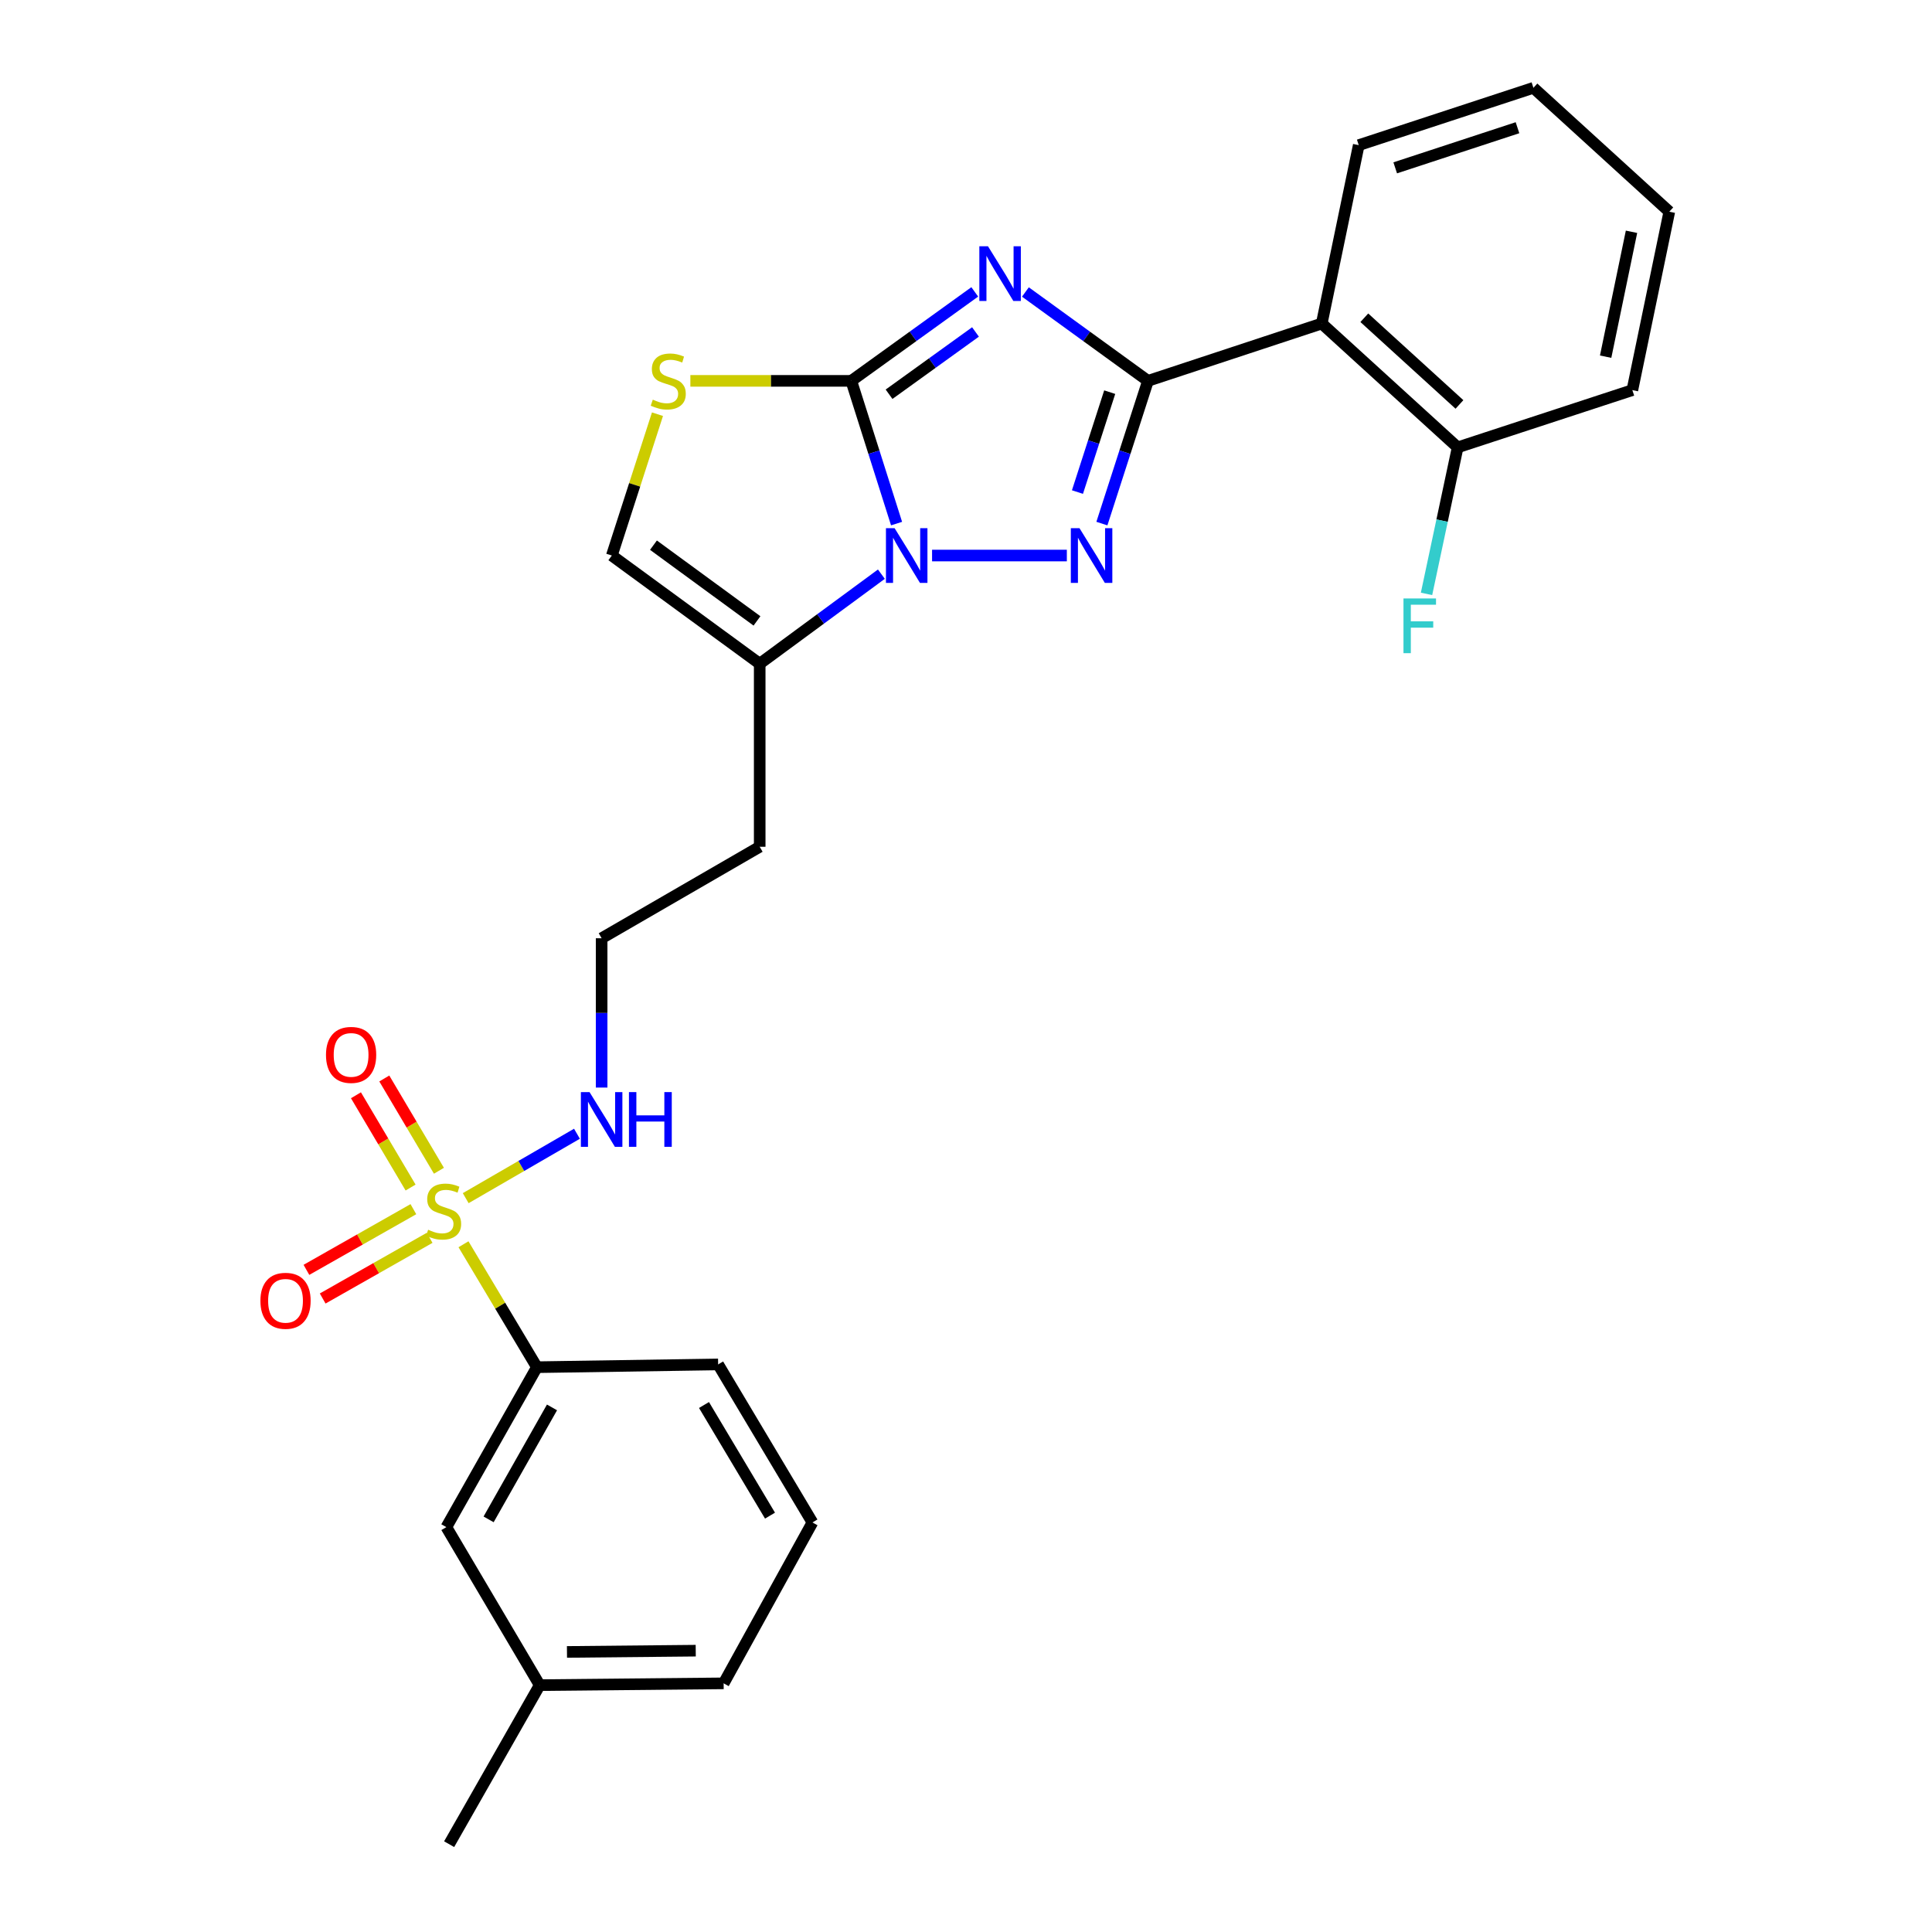 <?xml version='1.0' encoding='iso-8859-1'?>
<svg version='1.1' baseProfile='full'
              xmlns='http://www.w3.org/2000/svg'
                      xmlns:rdkit='http://www.rdkit.org/xml'
                      xmlns:xlink='http://www.w3.org/1999/xlink'
                  xml:space='preserve'
width='1000px' height='1000px' viewBox='0 0 1000 1000'>
<!-- END OF HEADER -->
<rect style='opacity:1.0;fill:#FFFFFF;stroke:none' width='1000' height='1000' x='0' y='0'> </rect>
<path class='bond-0' d='M 530.75,151.134 L 562.468,174.134' style='fill:none;fill-rule:evenodd;stroke:#0000FF;stroke-width:6px;stroke-linecap:butt;stroke-linejoin:miter;stroke-opacity:1' />
<path class='bond-0' d='M 562.468,174.134 L 594.187,197.134' style='fill:none;fill-rule:evenodd;stroke:#000000;stroke-width:6px;stroke-linecap:butt;stroke-linejoin:miter;stroke-opacity:1' />
<path class='bond-1' d='M 504.533,151.082 L 472.577,174.108' style='fill:none;fill-rule:evenodd;stroke:#0000FF;stroke-width:6px;stroke-linecap:butt;stroke-linejoin:miter;stroke-opacity:1' />
<path class='bond-1' d='M 472.577,174.108 L 440.622,197.134' style='fill:none;fill-rule:evenodd;stroke:#000000;stroke-width:6px;stroke-linecap:butt;stroke-linejoin:miter;stroke-opacity:1' />
<path class='bond-1' d='M 504.914,171.823 L 482.546,187.942' style='fill:none;fill-rule:evenodd;stroke:#0000FF;stroke-width:6px;stroke-linecap:butt;stroke-linejoin:miter;stroke-opacity:1' />
<path class='bond-1' d='M 482.546,187.942 L 460.177,204.06' style='fill:none;fill-rule:evenodd;stroke:#000000;stroke-width:6px;stroke-linecap:butt;stroke-linejoin:miter;stroke-opacity:1' />
<path class='bond-3' d='M 594.187,197.134 L 582.263,234.071' style='fill:none;fill-rule:evenodd;stroke:#000000;stroke-width:6px;stroke-linecap:butt;stroke-linejoin:miter;stroke-opacity:1' />
<path class='bond-3' d='M 582.263,234.071 L 570.339,271.008' style='fill:none;fill-rule:evenodd;stroke:#0000FF;stroke-width:6px;stroke-linecap:butt;stroke-linejoin:miter;stroke-opacity:1' />
<path class='bond-3' d='M 574.383,202.977 L 566.036,228.833' style='fill:none;fill-rule:evenodd;stroke:#000000;stroke-width:6px;stroke-linecap:butt;stroke-linejoin:miter;stroke-opacity:1' />
<path class='bond-3' d='M 566.036,228.833 L 557.689,254.688' style='fill:none;fill-rule:evenodd;stroke:#0000FF;stroke-width:6px;stroke-linecap:butt;stroke-linejoin:miter;stroke-opacity:1' />
<path class='bond-7' d='M 594.187,197.134 L 684.131,167.455' style='fill:none;fill-rule:evenodd;stroke:#000000;stroke-width:6px;stroke-linecap:butt;stroke-linejoin:miter;stroke-opacity:1' />
<path class='bond-2' d='M 440.622,197.134 L 452.342,234.073' style='fill:none;fill-rule:evenodd;stroke:#000000;stroke-width:6px;stroke-linecap:butt;stroke-linejoin:miter;stroke-opacity:1' />
<path class='bond-2' d='M 452.342,234.073 L 464.061,271.012' style='fill:none;fill-rule:evenodd;stroke:#0000FF;stroke-width:6px;stroke-linecap:butt;stroke-linejoin:miter;stroke-opacity:1' />
<path class='bond-5' d='M 440.622,197.134 L 398.977,197.134' style='fill:none;fill-rule:evenodd;stroke:#000000;stroke-width:6px;stroke-linecap:butt;stroke-linejoin:miter;stroke-opacity:1' />
<path class='bond-5' d='M 398.977,197.134 L 357.333,197.134' style='fill:none;fill-rule:evenodd;stroke:#CCCC00;stroke-width:6px;stroke-linecap:butt;stroke-linejoin:miter;stroke-opacity:1' />
<path class='bond-6' d='M 456.204,297.187 L 424.712,320.366' style='fill:none;fill-rule:evenodd;stroke:#0000FF;stroke-width:6px;stroke-linecap:butt;stroke-linejoin:miter;stroke-opacity:1' />
<path class='bond-6' d='M 424.712,320.366 L 393.22,343.546' style='fill:none;fill-rule:evenodd;stroke:#000000;stroke-width:6px;stroke-linecap:butt;stroke-linejoin:miter;stroke-opacity:1' />
<path class='bond-27' d='M 482.438,287.543 L 552.197,287.543' style='fill:none;fill-rule:evenodd;stroke:#0000FF;stroke-width:6px;stroke-linecap:butt;stroke-linejoin:miter;stroke-opacity:1' />
<path class='bond-4' d='M 241.048,620.168 L 269.839,603.497' style='fill:none;fill-rule:evenodd;stroke:#CCCC00;stroke-width:6px;stroke-linecap:butt;stroke-linejoin:miter;stroke-opacity:1' />
<path class='bond-4' d='M 269.839,603.497 L 298.631,586.826' style='fill:none;fill-rule:evenodd;stroke:#0000FF;stroke-width:6px;stroke-linecap:butt;stroke-linejoin:miter;stroke-opacity:1' />
<path class='bond-9' d='M 239.9,644.029 L 258.904,675.842' style='fill:none;fill-rule:evenodd;stroke:#CCCC00;stroke-width:6px;stroke-linecap:butt;stroke-linejoin:miter;stroke-opacity:1' />
<path class='bond-9' d='M 258.904,675.842 L 277.907,707.654' style='fill:none;fill-rule:evenodd;stroke:#000000;stroke-width:6px;stroke-linecap:butt;stroke-linejoin:miter;stroke-opacity:1' />
<path class='bond-10' d='M 213.966,625.864 L 186.285,641.569' style='fill:none;fill-rule:evenodd;stroke:#CCCC00;stroke-width:6px;stroke-linecap:butt;stroke-linejoin:miter;stroke-opacity:1' />
<path class='bond-10' d='M 186.285,641.569 L 158.604,657.273' style='fill:none;fill-rule:evenodd;stroke:#FF0000;stroke-width:6px;stroke-linecap:butt;stroke-linejoin:miter;stroke-opacity:1' />
<path class='bond-10' d='M 222.38,640.695 L 194.699,656.399' style='fill:none;fill-rule:evenodd;stroke:#CCCC00;stroke-width:6px;stroke-linecap:butt;stroke-linejoin:miter;stroke-opacity:1' />
<path class='bond-10' d='M 194.699,656.399 L 167.018,672.103' style='fill:none;fill-rule:evenodd;stroke:#FF0000;stroke-width:6px;stroke-linecap:butt;stroke-linejoin:miter;stroke-opacity:1' />
<path class='bond-11' d='M 227.19,605.981 L 213.051,582.101' style='fill:none;fill-rule:evenodd;stroke:#CCCC00;stroke-width:6px;stroke-linecap:butt;stroke-linejoin:miter;stroke-opacity:1' />
<path class='bond-11' d='M 213.051,582.101 L 198.912,558.221' style='fill:none;fill-rule:evenodd;stroke:#FF0000;stroke-width:6px;stroke-linecap:butt;stroke-linejoin:miter;stroke-opacity:1' />
<path class='bond-11' d='M 212.518,614.668 L 198.379,590.788' style='fill:none;fill-rule:evenodd;stroke:#CCCC00;stroke-width:6px;stroke-linecap:butt;stroke-linejoin:miter;stroke-opacity:1' />
<path class='bond-11' d='M 198.379,590.788 L 184.24,566.908' style='fill:none;fill-rule:evenodd;stroke:#FF0000;stroke-width:6px;stroke-linecap:butt;stroke-linejoin:miter;stroke-opacity:1' />
<path class='bond-8' d='M 340.31,214.389 L 328.495,250.966' style='fill:none;fill-rule:evenodd;stroke:#CCCC00;stroke-width:6px;stroke-linecap:butt;stroke-linejoin:miter;stroke-opacity:1' />
<path class='bond-8' d='M 328.495,250.966 L 316.679,287.543' style='fill:none;fill-rule:evenodd;stroke:#000000;stroke-width:6px;stroke-linecap:butt;stroke-linejoin:miter;stroke-opacity:1' />
<path class='bond-15' d='M 393.22,343.546 L 393.22,438.284' style='fill:none;fill-rule:evenodd;stroke:#000000;stroke-width:6px;stroke-linecap:butt;stroke-linejoin:miter;stroke-opacity:1' />
<path class='bond-28' d='M 393.22,343.546 L 316.679,287.543' style='fill:none;fill-rule:evenodd;stroke:#000000;stroke-width:6px;stroke-linecap:butt;stroke-linejoin:miter;stroke-opacity:1' />
<path class='bond-28' d='M 391.808,321.385 L 338.229,282.182' style='fill:none;fill-rule:evenodd;stroke:#000000;stroke-width:6px;stroke-linecap:butt;stroke-linejoin:miter;stroke-opacity:1' />
<path class='bond-13' d='M 684.131,167.455 L 754.477,231.558' style='fill:none;fill-rule:evenodd;stroke:#000000;stroke-width:6px;stroke-linecap:butt;stroke-linejoin:miter;stroke-opacity:1' />
<path class='bond-13' d='M 706.168,164.468 L 755.41,209.34' style='fill:none;fill-rule:evenodd;stroke:#000000;stroke-width:6px;stroke-linecap:butt;stroke-linejoin:miter;stroke-opacity:1' />
<path class='bond-19' d='M 684.131,167.455 L 703.285,75.124' style='fill:none;fill-rule:evenodd;stroke:#000000;stroke-width:6px;stroke-linecap:butt;stroke-linejoin:miter;stroke-opacity:1' />
<path class='bond-14' d='M 277.907,707.654 L 231.035,790.438' style='fill:none;fill-rule:evenodd;stroke:#000000;stroke-width:6px;stroke-linecap:butt;stroke-linejoin:miter;stroke-opacity:1' />
<path class='bond-14' d='M 285.714,728.473 L 252.904,786.421' style='fill:none;fill-rule:evenodd;stroke:#000000;stroke-width:6px;stroke-linecap:butt;stroke-linejoin:miter;stroke-opacity:1' />
<path class='bond-20' d='M 277.907,707.654 L 371.707,706.224' style='fill:none;fill-rule:evenodd;stroke:#000000;stroke-width:6px;stroke-linecap:butt;stroke-linejoin:miter;stroke-opacity:1' />
<path class='bond-12' d='M 311.403,562.925 L 311.403,524.282' style='fill:none;fill-rule:evenodd;stroke:#0000FF;stroke-width:6px;stroke-linecap:butt;stroke-linejoin:miter;stroke-opacity:1' />
<path class='bond-12' d='M 311.403,524.282 L 311.403,485.639' style='fill:none;fill-rule:evenodd;stroke:#000000;stroke-width:6px;stroke-linecap:butt;stroke-linejoin:miter;stroke-opacity:1' />
<path class='bond-16' d='M 754.477,231.558 L 746.422,269.478' style='fill:none;fill-rule:evenodd;stroke:#000000;stroke-width:6px;stroke-linecap:butt;stroke-linejoin:miter;stroke-opacity:1' />
<path class='bond-16' d='M 746.422,269.478 L 738.368,307.398' style='fill:none;fill-rule:evenodd;stroke:#33CCCC;stroke-width:6px;stroke-linecap:butt;stroke-linejoin:miter;stroke-opacity:1' />
<path class='bond-22' d='M 754.477,231.558 L 844.905,201.927' style='fill:none;fill-rule:evenodd;stroke:#000000;stroke-width:6px;stroke-linecap:butt;stroke-linejoin:miter;stroke-opacity:1' />
<path class='bond-18' d='M 231.035,790.438 L 279.347,872.226' style='fill:none;fill-rule:evenodd;stroke:#000000;stroke-width:6px;stroke-linecap:butt;stroke-linejoin:miter;stroke-opacity:1' />
<path class='bond-17' d='M 393.22,438.284 L 311.403,485.639' style='fill:none;fill-rule:evenodd;stroke:#000000;stroke-width:6px;stroke-linecap:butt;stroke-linejoin:miter;stroke-opacity:1' />
<path class='bond-24' d='M 279.347,872.226 L 232.475,954.545' style='fill:none;fill-rule:evenodd;stroke:#000000;stroke-width:6px;stroke-linecap:butt;stroke-linejoin:miter;stroke-opacity:1' />
<path class='bond-30' d='M 279.347,872.226 L 374.558,871.298' style='fill:none;fill-rule:evenodd;stroke:#000000;stroke-width:6px;stroke-linecap:butt;stroke-linejoin:miter;stroke-opacity:1' />
<path class='bond-30' d='M 293.462,855.037 L 360.11,854.387' style='fill:none;fill-rule:evenodd;stroke:#000000;stroke-width:6px;stroke-linecap:butt;stroke-linejoin:miter;stroke-opacity:1' />
<path class='bond-25' d='M 703.285,75.124 L 793.694,45.455' style='fill:none;fill-rule:evenodd;stroke:#000000;stroke-width:6px;stroke-linecap:butt;stroke-linejoin:miter;stroke-opacity:1' />
<path class='bond-25' d='M 722.163,86.874 L 785.45,66.106' style='fill:none;fill-rule:evenodd;stroke:#000000;stroke-width:6px;stroke-linecap:butt;stroke-linejoin:miter;stroke-opacity:1' />
<path class='bond-21' d='M 371.707,706.224 L 420.521,788.022' style='fill:none;fill-rule:evenodd;stroke:#000000;stroke-width:6px;stroke-linecap:butt;stroke-linejoin:miter;stroke-opacity:1' />
<path class='bond-21' d='M 364.387,727.232 L 398.557,784.49' style='fill:none;fill-rule:evenodd;stroke:#000000;stroke-width:6px;stroke-linecap:butt;stroke-linejoin:miter;stroke-opacity:1' />
<path class='bond-23' d='M 420.521,788.022 L 374.558,871.298' style='fill:none;fill-rule:evenodd;stroke:#000000;stroke-width:6px;stroke-linecap:butt;stroke-linejoin:miter;stroke-opacity:1' />
<path class='bond-29' d='M 844.905,201.927 L 864.03,109.576' style='fill:none;fill-rule:evenodd;stroke:#000000;stroke-width:6px;stroke-linecap:butt;stroke-linejoin:miter;stroke-opacity:1' />
<path class='bond-29' d='M 831.077,184.617 L 844.465,119.971' style='fill:none;fill-rule:evenodd;stroke:#000000;stroke-width:6px;stroke-linecap:butt;stroke-linejoin:miter;stroke-opacity:1' />
<path class='bond-26' d='M 793.694,45.455 L 864.03,109.576' style='fill:none;fill-rule:evenodd;stroke:#000000;stroke-width:6px;stroke-linecap:butt;stroke-linejoin:miter;stroke-opacity:1' />
<path  class='atom-0' d='M 511.386 127.472
L 520.666 142.472
Q 521.586 143.952, 523.066 146.632
Q 524.546 149.312, 524.626 149.472
L 524.626 127.472
L 528.386 127.472
L 528.386 155.792
L 524.506 155.792
L 514.546 139.392
Q 513.386 137.472, 512.146 135.272
Q 510.946 133.072, 510.586 132.392
L 510.586 155.792
L 506.906 155.792
L 506.906 127.472
L 511.386 127.472
' fill='#0000FF'/>
<path  class='atom-3' d='M 463.046 273.383
L 472.326 288.383
Q 473.246 289.863, 474.726 292.543
Q 476.206 295.223, 476.286 295.383
L 476.286 273.383
L 480.046 273.383
L 480.046 301.703
L 476.166 301.703
L 466.206 285.303
Q 465.046 283.383, 463.806 281.183
Q 462.606 278.983, 462.246 278.303
L 462.246 301.703
L 458.566 301.703
L 458.566 273.383
L 463.046 273.383
' fill='#0000FF'/>
<path  class='atom-4' d='M 558.741 273.383
L 568.021 288.383
Q 568.941 289.863, 570.421 292.543
Q 571.901 295.223, 571.981 295.383
L 571.981 273.383
L 575.741 273.383
L 575.741 301.703
L 571.861 301.703
L 561.901 285.303
Q 560.741 283.383, 559.501 281.183
Q 558.301 278.983, 557.941 278.303
L 557.941 301.703
L 554.261 301.703
L 554.261 273.383
L 558.741 273.383
' fill='#0000FF'/>
<path  class='atom-5' d='M 221.605 636.514
Q 221.925 636.634, 223.245 637.194
Q 224.565 637.754, 226.005 638.114
Q 227.485 638.434, 228.925 638.434
Q 231.605 638.434, 233.165 637.154
Q 234.725 635.834, 234.725 633.554
Q 234.725 631.994, 233.925 631.034
Q 233.165 630.074, 231.965 629.554
Q 230.765 629.034, 228.765 628.434
Q 226.245 627.674, 224.725 626.954
Q 223.245 626.234, 222.165 624.714
Q 221.125 623.194, 221.125 620.634
Q 221.125 617.074, 223.525 614.874
Q 225.965 612.674, 230.765 612.674
Q 234.045 612.674, 237.765 614.234
L 236.845 617.314
Q 233.445 615.914, 230.885 615.914
Q 228.125 615.914, 226.605 617.074
Q 225.085 618.194, 225.125 620.154
Q 225.125 621.674, 225.885 622.594
Q 226.685 623.514, 227.805 624.034
Q 228.965 624.554, 230.885 625.154
Q 233.445 625.954, 234.965 626.754
Q 236.485 627.554, 237.565 629.194
Q 238.685 630.794, 238.685 633.554
Q 238.685 637.474, 236.045 639.594
Q 233.445 641.674, 229.085 641.674
Q 226.565 641.674, 224.645 641.114
Q 222.765 640.594, 220.525 639.674
L 221.605 636.514
' fill='#CCCC00'/>
<path  class='atom-6' d='M 337.884 206.854
Q 338.204 206.974, 339.524 207.534
Q 340.844 208.094, 342.284 208.454
Q 343.764 208.774, 345.204 208.774
Q 347.884 208.774, 349.444 207.494
Q 351.004 206.174, 351.004 203.894
Q 351.004 202.334, 350.204 201.374
Q 349.444 200.414, 348.244 199.894
Q 347.044 199.374, 345.044 198.774
Q 342.524 198.014, 341.004 197.294
Q 339.524 196.574, 338.444 195.054
Q 337.404 193.534, 337.404 190.974
Q 337.404 187.414, 339.804 185.214
Q 342.244 183.014, 347.044 183.014
Q 350.324 183.014, 354.044 184.574
L 353.124 187.654
Q 349.724 186.254, 347.164 186.254
Q 344.404 186.254, 342.884 187.414
Q 341.364 188.534, 341.404 190.494
Q 341.404 192.014, 342.164 192.934
Q 342.964 193.854, 344.084 194.374
Q 345.244 194.894, 347.164 195.494
Q 349.724 196.294, 351.244 197.094
Q 352.764 197.894, 353.844 199.534
Q 354.964 201.134, 354.964 203.894
Q 354.964 207.814, 352.324 209.934
Q 349.724 212.014, 345.364 212.014
Q 342.844 212.014, 340.924 211.454
Q 339.044 210.934, 336.804 210.014
L 337.884 206.854
' fill='#CCCC00'/>
<path  class='atom-11' d='M 134.788 673.291
Q 134.788 666.491, 138.148 662.691
Q 141.508 658.891, 147.788 658.891
Q 154.068 658.891, 157.428 662.691
Q 160.788 666.491, 160.788 673.291
Q 160.788 680.171, 157.388 684.091
Q 153.988 687.971, 147.788 687.971
Q 141.548 687.971, 138.148 684.091
Q 134.788 680.211, 134.788 673.291
M 147.788 684.771
Q 152.108 684.771, 154.428 681.891
Q 156.788 678.971, 156.788 673.291
Q 156.788 667.731, 154.428 664.931
Q 152.108 662.091, 147.788 662.091
Q 143.468 662.091, 141.108 664.891
Q 138.788 667.691, 138.788 673.291
Q 138.788 679.011, 141.108 681.891
Q 143.468 684.771, 147.788 684.771
' fill='#FF0000'/>
<path  class='atom-12' d='M 168.729 546.014
Q 168.729 539.214, 172.089 535.414
Q 175.449 531.614, 181.729 531.614
Q 188.009 531.614, 191.369 535.414
Q 194.729 539.214, 194.729 546.014
Q 194.729 552.894, 191.329 556.814
Q 187.929 560.694, 181.729 560.694
Q 175.489 560.694, 172.089 556.814
Q 168.729 552.934, 168.729 546.014
M 181.729 557.494
Q 186.049 557.494, 188.369 554.614
Q 190.729 551.694, 190.729 546.014
Q 190.729 540.454, 188.369 537.654
Q 186.049 534.814, 181.729 534.814
Q 177.409 534.814, 175.049 537.614
Q 172.729 540.414, 172.729 546.014
Q 172.729 551.734, 175.049 554.614
Q 177.409 557.494, 181.729 557.494
' fill='#FF0000'/>
<path  class='atom-13' d='M 305.143 565.27
L 314.423 580.27
Q 315.343 581.75, 316.823 584.43
Q 318.303 587.11, 318.383 587.27
L 318.383 565.27
L 322.143 565.27
L 322.143 593.59
L 318.263 593.59
L 308.303 577.19
Q 307.143 575.27, 305.903 573.07
Q 304.703 570.87, 304.343 570.19
L 304.343 593.59
L 300.663 593.59
L 300.663 565.27
L 305.143 565.27
' fill='#0000FF'/>
<path  class='atom-13' d='M 325.543 565.27
L 329.383 565.27
L 329.383 577.31
L 343.863 577.31
L 343.863 565.27
L 347.703 565.27
L 347.703 593.59
L 343.863 593.59
L 343.863 580.51
L 329.383 580.51
L 329.383 593.59
L 325.543 593.59
L 325.543 565.27
' fill='#0000FF'/>
<path  class='atom-17' d='M 726.439 309.759
L 743.279 309.759
L 743.279 312.999
L 730.239 312.999
L 730.239 321.599
L 741.839 321.599
L 741.839 324.879
L 730.239 324.879
L 730.239 338.079
L 726.439 338.079
L 726.439 309.759
' fill='#33CCCC'/>
</svg>
